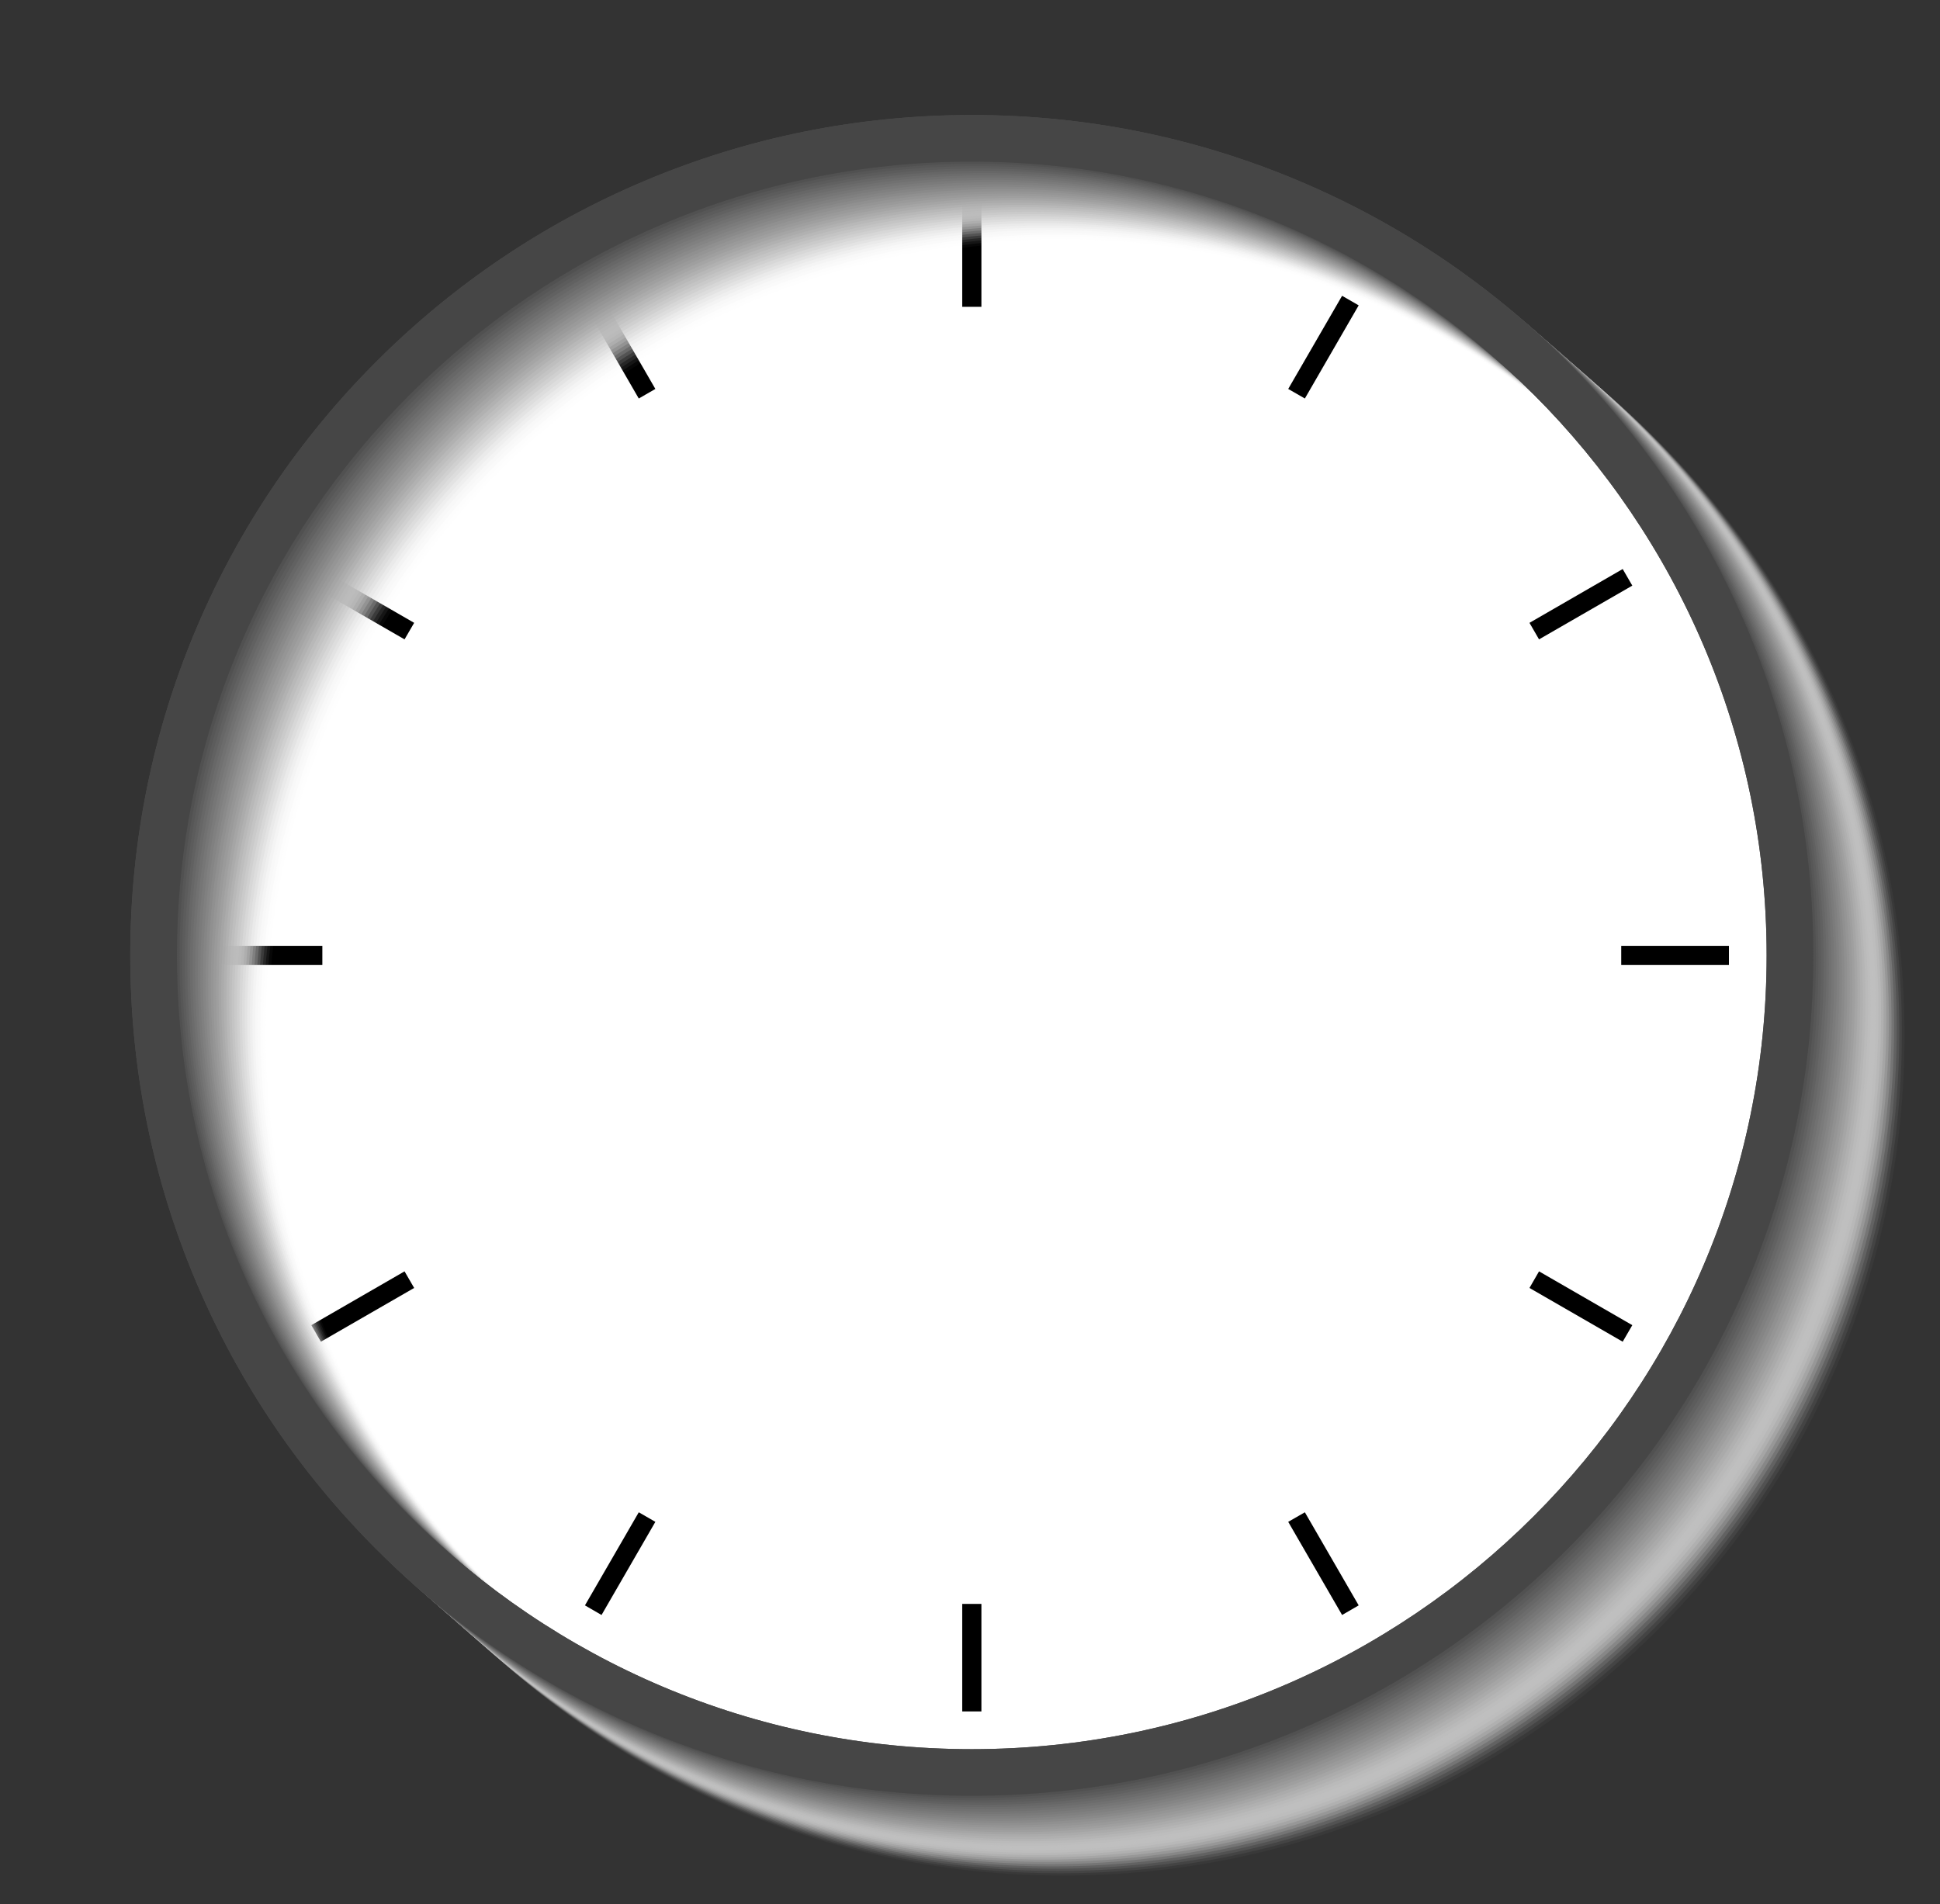 <?xml version="1.0" encoding="UTF-8"?><svg id="Layer_2" xmlns="http://www.w3.org/2000/svg" viewBox="0 0 330.89 324.85"><rect x="0" y="0" width="330.89" height="324.85" fill="#333333" stroke="none"/><g id="Layer_1-2"><g style="isolation:isolate;"><g id="Layer_2-2"><g id="Layer_3"><circle cx="165.75" cy="162.98" r="140.46" style="fill:#fff;"/><rect x="164.12" y="34" width="3.27" height="18.34"/><polygon points="231.74 52.09 228.91 50.46 219.72 66.35 222.56 67.98 231.74 52.09"/><polygon points="278.41 99.9 276.77 97.07 260.87 106.25 262.5 109.07 278.41 99.9"/><rect x="276.52" y="161.35" width="18.37" height="3.27"/><polygon points="278.41 226.06 262.5 216.88 260.87 219.71 276.77 228.88 278.41 226.06"/><polygon points="231.74 273.86 222.56 257.98 219.72 259.61 228.91 275.5 231.74 273.86"/><rect x="164.12" y="273.61" width="3.27" height="18.34"/><polygon points="111.78 259.61 108.95 257.98 99.77 273.86 102.6 275.5 111.78 259.61"/><polygon points="70.64 219.71 69 216.88 53.1 226.06 54.73 228.88 70.64 219.71"/><rect x="36.61" y="161.35" width="18.37" height="3.27"/><polygon points="70.64 106.25 54.73 97.07 53.1 99.9 69 109.07 70.64 106.25"/><polygon points="111.78 66.35 102.6 50.46 99.77 52.09 108.95 67.98 111.78 66.35"/><g style="mix-blend-mode:multiply;"><path d="M181.75,41.57c-74.75,0-135.57,60.74-135.57,135.41s60.82,135.41,135.57,135.41,135.57-60.74,135.57-135.41S256.51,41.57,181.75,41.57ZM181.75,320.34c-19.38,0-38.17-3.79-55.87-11.27-17.09-7.22-32.44-17.56-45.62-30.72-13.18-13.16-23.53-28.5-30.76-45.57-7.49-17.68-11.28-36.45-11.28-55.8s3.8-38.13,11.28-55.8c7.23-17.07,17.58-32.4,30.76-45.57,13.18-13.16,28.53-23.5,45.62-30.72,17.7-7.48,36.5-11.27,55.87-11.27s38.17,3.79,55.87,11.27c17.09,7.22,32.44,17.56,45.62,30.72,13.18,13.16,23.53,28.5,30.76,45.57,7.49,17.68,11.28,36.45,11.28,55.8s-3.8,38.13-11.28,55.8c-7.23,17.07-17.58,32.4-30.76,45.57-13.18,13.16-28.53,23.5-45.62,30.72-17.7,7.48-36.5,11.27-55.87,11.27Z" style="fill:rgba(255,255,255,0);"/><path d="M181.31,41.18c-74.75,0-135.57,60.74-135.57,135.41s60.82,135.41,135.57,135.41,135.57-60.74,135.57-135.41S256.06,41.18,181.31,41.18ZM181.31,319.95c-19.38,0-38.17-3.79-55.87-11.27-17.09-7.22-32.44-17.56-45.62-30.72-13.18-13.16-23.53-28.5-30.76-45.57-7.49-17.68-11.28-36.45-11.28-55.8s3.8-38.13,11.28-55.8c7.23-17.07,17.58-32.4,30.76-45.57,13.18-13.16,28.53-23.5,45.62-30.72,17.7-7.48,36.5-11.27,55.87-11.27s38.17,3.79,55.87,11.27c17.09,7.22,32.44,17.56,45.62,30.72,13.18,13.16,23.53,28.5,30.76,45.57,7.49,17.68,11.28,36.45,11.28,55.8s-3.8,38.13-11.28,55.8c-7.23,17.07-17.58,32.4-30.76,45.57-13.18,13.16-28.53,23.5-45.62,30.72-17.7,7.48-36.5,11.27-55.87,11.27Z" style="fill:#fafafa; isolation:isolate; opacity:.03;"/><path d="M180.86,40.79c-74.75,0-135.57,60.74-135.57,135.41s60.82,135.41,135.57,135.41,135.57-60.74,135.57-135.41S255.62,40.79,180.86,40.79ZM180.86,319.56c-19.38,0-38.17-3.79-55.87-11.27-17.09-7.22-32.44-17.56-45.62-30.72-13.18-13.16-23.53-28.5-30.76-45.57-7.49-17.68-11.28-36.45-11.28-55.8s3.8-38.13,11.28-55.8c7.23-17.07,17.58-32.4,30.76-45.57,13.18-13.16,28.53-23.5,45.62-30.72,17.7-7.48,36.5-11.27,55.87-11.27s38.17,3.79,55.87,11.27c17.09,7.22,32.44,17.56,45.62,30.72,13.18,13.16,23.53,28.5,30.76,45.57,7.49,17.68,11.28,36.45,11.28,55.8s-3.8,38.13-11.28,55.8c-7.23,17.07-17.58,32.4-30.76,45.57-13.18,13.16-28.53,23.5-45.62,30.72-17.7,7.48-36.5,11.27-55.87,11.27h0Z" style="fill:#f5f5f5; isolation:isolate; opacity:.06;"/><path d="M180.42,40.4c-74.75,0-135.57,60.74-135.57,135.41s60.82,135.41,135.57,135.41,135.57-60.74,135.57-135.41S255.18,40.4,180.42,40.4ZM180.42,319.17c-19.38,0-38.17-3.79-55.87-11.27-17.09-7.22-32.44-17.56-45.62-30.72-13.18-13.16-23.53-28.5-30.76-45.57-7.49-17.68-11.28-36.45-11.28-55.8s3.8-38.13,11.28-55.8c7.23-17.07,17.58-32.4,30.76-45.57,13.18-13.16,28.53-23.5,45.62-30.72,17.7-7.48,36.5-11.27,55.87-11.27s38.17,3.79,55.87,11.27c17.09,7.22,32.44,17.56,45.62,30.72,13.18,13.16,23.53,28.5,30.76,45.57,7.49,17.68,11.28,36.45,11.28,55.8s-3.8,38.13-11.28,55.8c-7.23,17.07-17.58,32.4-30.76,45.57-13.18,13.16-28.53,23.5-45.62,30.72-17.7,7.48-36.5,11.27-55.87,11.27h0Z" style="fill:#f0f0f0; isolation:isolate; opacity:.08;"/><path d="M179.98,40.02c-74.76,0-135.57,60.74-135.57,135.41s60.82,135.41,135.57,135.41,135.57-60.74,135.57-135.41S254.73,40.02,179.98,40.02ZM179.98,318.78c-19.38,0-38.17-3.79-55.87-11.27-17.09-7.22-32.44-17.56-45.62-30.72-13.18-13.16-23.53-28.5-30.76-45.57-7.49-17.68-11.28-36.45-11.28-55.8s3.8-38.13,11.28-55.8c7.23-17.07,17.58-32.4,30.76-45.57,13.18-13.16,28.53-23.5,45.62-30.72,17.7-7.48,36.5-11.27,55.87-11.27s38.17,3.79,55.87,11.27c17.09,7.22,32.44,17.56,45.62,30.72,13.18,13.16,23.53,28.5,30.76,45.57,7.49,17.68,11.28,36.45,11.28,55.8s-3.8,38.13-11.28,55.8c-7.23,17.07-17.58,32.4-30.76,45.57-13.18,13.16-28.53,23.5-45.62,30.72-17.7,7.48-36.5,11.27-55.87,11.27h0Z" style="fill:#ebebeb; isolation:isolate; opacity:.11;"/><path d="M179.53,39.63c-74.75,0-135.57,60.74-135.57,135.41s60.82,135.41,135.57,135.41,135.57-60.74,135.57-135.41S254.29,39.63,179.53,39.63ZM179.53,318.39c-19.38,0-38.17-3.79-55.87-11.27-17.09-7.22-32.44-17.56-45.62-30.72-13.18-13.16-23.53-28.5-30.76-45.57-7.49-17.68-11.28-36.45-11.28-55.8s3.8-38.13,11.28-55.8c7.23-17.07,17.58-32.4,30.76-45.57,13.18-13.16,28.53-23.5,45.62-30.72,17.7-7.48,36.5-11.27,55.87-11.27s38.17,3.79,55.87,11.27c17.09,7.22,32.44,17.56,45.62,30.72,13.18,13.16,23.53,28.5,30.76,45.57,7.49,17.68,11.28,36.45,11.28,55.8s-3.8,38.13-11.28,55.8c-7.23,17.07-17.58,32.4-30.76,45.57-13.18,13.16-28.53,23.5-45.62,30.72-17.7,7.48-36.5,11.27-55.87,11.27Z" style="fill:#e6e6e6; isolation:isolate; opacity:.14;"/><path d="M179.09,39.24c-74.75,0-135.57,60.74-135.57,135.41s60.82,135.41,135.57,135.41,135.57-60.74,135.57-135.41S253.84,39.24,179.09,39.24ZM179.09,318c-19.38,0-38.17-3.79-55.87-11.27-17.09-7.22-32.44-17.56-45.62-30.72-13.18-13.16-23.53-28.5-30.76-45.57-7.49-17.68-11.28-36.45-11.28-55.8s3.8-38.13,11.28-55.8c7.23-17.07,17.58-32.4,30.76-45.57,13.18-13.16,28.53-23.5,45.62-30.72,17.7-7.48,36.5-11.27,55.87-11.27s38.17,3.79,55.87,11.27c17.09,7.22,32.44,17.56,45.62,30.72,13.18,13.16,23.53,28.5,30.76,45.57,7.49,17.68,11.28,36.45,11.28,55.8s-3.8,38.13-11.28,55.8c-7.23,17.07-17.58,32.4-30.76,45.57-13.18,13.16-28.53,23.5-45.62,30.72-17.7,7.48-36.5,11.27-55.87,11.27Z" style="fill:#e1e1e1; isolation:isolate; opacity:.17;"/><path d="M178.64,38.85c-74.75,0-135.57,60.74-135.57,135.41s60.82,135.41,135.57,135.41,135.57-60.74,135.57-135.41S253.4,38.85,178.64,38.85ZM178.64,317.62c-19.38,0-38.17-3.79-55.87-11.27-17.09-7.22-32.44-17.56-45.62-30.72-13.18-13.16-23.53-28.5-30.76-45.57-7.49-17.68-11.28-36.45-11.28-55.8s3.8-38.13,11.28-55.8c7.23-17.07,17.58-32.4,30.76-45.57,13.18-13.16,28.53-23.5,45.62-30.72,17.7-7.48,36.5-11.27,55.87-11.27s38.17,3.79,55.87,11.27c17.09,7.22,32.44,17.56,45.62,30.72,13.18,13.16,23.53,28.5,30.76,45.57,7.49,17.68,11.28,36.45,11.28,55.8s-3.8,38.13-11.28,55.8c-7.23,17.07-17.58,32.4-30.76,45.57-13.18,13.16-28.53,23.5-45.62,30.72-17.7,7.48-36.5,11.27-55.87,11.27h0Z" style="fill:#dcdcdc; isolation:isolate; opacity:.19;"/><path d="M178.2,38.46c-74.75,0-135.57,60.74-135.57,135.41s60.82,135.41,135.57,135.41,135.57-60.74,135.57-135.41S252.95,38.46,178.2,38.46ZM178.2,317.23c-19.38,0-38.17-3.79-55.87-11.27-17.09-7.22-32.44-17.56-45.62-30.72-13.18-13.16-23.53-28.5-30.76-45.57-7.49-17.68-11.28-36.45-11.28-55.8s3.8-38.13,11.28-55.8c7.23-17.07,17.58-32.4,30.76-45.57,13.18-13.16,28.53-23.5,45.62-30.72,17.7-7.48,36.5-11.27,55.87-11.27s38.17,3.79,55.87,11.27c17.09,7.22,32.44,17.56,45.62,30.72,13.18,13.16,23.53,28.5,30.76,45.57,7.49,17.68,11.28,36.45,11.28,55.8s-3.8,38.13-11.28,55.8c-7.23,17.07-17.58,32.4-30.76,45.57-13.18,13.16-28.53,23.5-45.62,30.72-17.7,7.48-36.5,11.27-55.87,11.27h0Z" style="fill:#d7d7d7; isolation:isolate; opacity:.22;"/><path d="M177.75,38.07c-74.75,0-135.57,60.74-135.57,135.41s60.82,135.41,135.57,135.41,135.57-60.74,135.57-135.41S252.51,38.07,177.75,38.07ZM177.75,316.84c-19.38,0-38.17-3.79-55.87-11.27-17.09-7.22-32.44-17.56-45.62-30.72-13.18-13.16-23.53-28.5-30.76-45.57-7.49-17.68-11.28-36.45-11.28-55.8s3.8-38.13,11.28-55.8c7.23-17.07,17.58-32.4,30.76-45.57,13.18-13.16,28.53-23.5,45.62-30.72,17.7-7.48,36.5-11.27,55.87-11.27s38.17,3.79,55.87,11.27c17.09,7.22,32.44,17.56,45.62,30.72,13.18,13.16,23.53,28.5,30.76,45.57,7.49,17.68,11.28,36.45,11.28,55.8s-3.8,38.13-11.28,55.8c-7.23,17.07-17.58,32.4-30.76,45.57-13.18,13.16-28.53,23.5-45.62,30.72-17.7,7.48-36.5,11.27-55.87,11.27Z" style="fill:#d2d2d2; isolation:isolate; opacity:.25;"/><path d="M177.31,37.68c-74.75,0-135.57,60.74-135.57,135.41s60.82,135.41,135.57,135.41,135.57-60.74,135.57-135.41S252.06,37.68,177.31,37.68ZM177.31,316.45c-19.38,0-38.17-3.79-55.87-11.27-17.09-7.22-32.44-17.56-45.62-30.72-13.18-13.16-23.53-28.5-30.76-45.57-7.49-17.68-11.28-36.45-11.28-55.8s3.8-38.13,11.28-55.8c7.23-17.07,17.58-32.4,30.76-45.57,13.18-13.16,28.53-23.5,45.62-30.72,17.7-7.48,36.5-11.27,55.87-11.27s38.17,3.79,55.87,11.27c17.09,7.22,32.44,17.56,45.62,30.72,13.18,13.16,23.53,28.5,30.76,45.57,7.49,17.68,11.28,36.45,11.28,55.8s-3.8,38.13-11.28,55.8c-7.23,17.07-17.58,32.4-30.76,45.57-13.18,13.16-28.53,23.5-45.62,30.72-17.7,7.48-36.5,11.27-55.87,11.27Z" style="fill:#cecece; isolation:isolate; opacity:.28;"/><path d="M176.86,37.29c-74.75,0-135.57,60.74-135.57,135.41s60.82,135.41,135.57,135.41,135.57-60.74,135.57-135.41S251.62,37.29,176.86,37.29ZM176.86,316.06c-19.38,0-38.17-3.79-55.87-11.27-17.09-7.22-32.44-17.56-45.62-30.72-13.18-13.16-23.53-28.5-30.76-45.57-7.49-17.68-11.28-36.45-11.28-55.8s3.8-38.13,11.28-55.8c7.23-17.07,17.58-32.4,30.76-45.57,13.18-13.16,28.53-23.5,45.62-30.72,17.7-7.48,36.5-11.27,55.87-11.27s38.17,3.79,55.87,11.27c17.09,7.22,32.44,17.56,45.62,30.72,13.18,13.16,23.53,28.5,30.76,45.57,7.49,17.68,11.28,36.45,11.28,55.8s-3.8,38.13-11.28,55.8c-7.23,17.07-17.58,32.4-30.76,45.57-13.18,13.16-28.53,23.5-45.62,30.72-17.7,7.48-36.5,11.27-55.87,11.27h0Z" style="fill:#c9c9c9; isolation:isolate; opacity:.31;"/><path d="M176.42,36.9c-74.75,0-135.57,60.74-135.57,135.41s60.82,135.41,135.57,135.41,135.57-60.74,135.57-135.41S251.18,36.9,176.42,36.9ZM176.42,315.67c-19.38,0-38.17-3.79-55.87-11.27-17.09-7.22-32.44-17.56-45.62-30.72-13.18-13.16-23.53-28.5-30.76-45.57-7.49-17.68-11.28-36.45-11.28-55.8s3.8-38.13,11.28-55.8c7.23-17.07,17.58-32.4,30.76-45.57,13.18-13.16,28.53-23.5,45.62-30.72,17.7-7.48,36.5-11.27,55.87-11.27s38.17,3.79,55.87,11.27c17.09,7.22,32.44,17.56,45.62,30.72,13.18,13.16,23.53,28.5,30.76,45.57,7.49,17.68,11.28,36.45,11.28,55.8s-3.8,38.13-11.28,55.8c-7.23,17.07-17.58,32.4-30.76,45.57-13.18,13.16-28.53,23.5-45.62,30.72-17.7,7.48-36.5,11.27-55.87,11.27Z" style="fill:#c4c4c4; isolation:isolate; opacity:.33;"/><path d="M175.98,36.52c-74.76,0-135.57,60.74-135.57,135.41s60.82,135.41,135.57,135.41,135.57-60.74,135.57-135.41S250.73,36.52,175.98,36.52ZM175.98,315.28c-19.38,0-38.17-3.79-55.87-11.27-17.09-7.22-32.44-17.56-45.62-30.72-13.18-13.16-23.53-28.5-30.76-45.57-7.49-17.68-11.28-36.45-11.28-55.8s3.8-38.13,11.28-55.8c7.23-17.07,17.58-32.4,30.76-45.57,13.18-13.16,28.53-23.5,45.62-30.72,17.7-7.48,36.5-11.27,55.87-11.27s38.17,3.79,55.87,11.27c17.09,7.22,32.44,17.56,45.62,30.72,13.18,13.16,23.53,28.5,30.76,45.57,7.49,17.68,11.28,36.45,11.28,55.8s-3.8,38.13-11.28,55.8c-7.23,17.07-17.58,32.4-30.76,45.57-13.18,13.16-28.53,23.5-45.62,30.72-17.7,7.48-36.5,11.27-55.87,11.27Z" style="fill:#bfbfbf; isolation:isolate; opacity:.36;"/><path d="M175.53,36.13c-74.75,0-135.57,60.74-135.57,135.41s60.82,135.41,135.57,135.41,135.57-60.74,135.57-135.41S250.29,36.13,175.53,36.13ZM175.53,314.89c-19.38,0-38.17-3.79-55.87-11.27-17.09-7.22-32.44-17.56-45.62-30.72-13.18-13.16-23.53-28.5-30.76-45.57-7.49-17.68-11.28-36.45-11.28-55.8s3.8-38.13,11.28-55.8c7.23-17.07,17.58-32.4,30.76-45.57,13.18-13.16,28.53-23.5,45.62-30.72,17.7-7.48,36.5-11.27,55.87-11.27s38.17,3.79,55.87,11.27c17.09,7.22,32.44,17.56,45.62,30.72s23.53,28.5,30.76,45.57c7.49,17.68,11.28,36.45,11.28,55.8s-3.8,38.13-11.28,55.8c-7.23,17.07-17.58,32.4-30.76,45.57-13.18,13.16-28.53,23.5-45.62,30.72-17.7,7.48-36.5,11.27-55.87,11.27h0Z" style="fill:#bababa; isolation:isolate; opacity:.39;"/><path d="M175.09,35.74c-74.75,0-135.57,60.74-135.57,135.41s60.82,135.41,135.57,135.41,135.57-60.74,135.57-135.41S249.84,35.74,175.09,35.74ZM175.09,314.5c-19.38,0-38.17-3.79-55.87-11.27-17.09-7.22-32.44-17.56-45.62-30.72-13.18-13.16-23.53-28.5-30.76-45.57-7.49-17.68-11.28-36.45-11.28-55.8s3.8-38.13,11.28-55.8c7.23-17.07,17.58-32.4,30.76-45.57,13.18-13.16,28.53-23.5,45.62-30.72,17.7-7.48,36.5-11.27,55.87-11.27s38.17,3.79,55.87,11.27c17.09,7.22,32.44,17.56,45.62,30.72s23.53,28.5,30.76,45.57c7.49,17.68,11.28,36.45,11.28,55.8s-3.8,38.13-11.28,55.8c-7.23,17.07-17.58,32.4-30.76,45.57-13.18,13.16-28.53,23.5-45.62,30.72-17.7,7.48-36.5,11.27-55.87,11.27h0Z" style="fill:#b5b5b5; isolation:isolate; opacity:.42;"/><path d="M174.64,35.35c-74.75,0-135.57,60.74-135.57,135.41s60.82,135.41,135.57,135.41,135.57-60.74,135.57-135.41S249.4,35.35,174.64,35.35ZM174.64,314.12c-19.38,0-38.17-3.79-55.87-11.27-17.09-7.22-32.44-17.56-45.62-30.72-13.18-13.16-23.53-28.5-30.76-45.57-7.49-17.68-11.28-36.45-11.28-55.8s3.8-38.13,11.28-55.8c7.23-17.07,17.58-32.4,30.76-45.57,13.18-13.16,28.53-23.5,45.62-30.72,17.7-7.48,36.5-11.27,55.87-11.27s38.17,3.79,55.87,11.27c17.09,7.22,32.44,17.56,45.62,30.72,13.18,13.16,23.53,28.5,30.76,45.57,7.49,17.68,11.28,36.45,11.28,55.8s-3.8,38.13-11.28,55.8c-7.23,17.07-17.58,32.4-30.76,45.57-13.18,13.16-28.53,23.5-45.62,30.72-17.7,7.48-36.5,11.27-55.87,11.27Z" style="fill:#b0b0b0; isolation:isolate; opacity:.44;"/><path d="M174.2,34.96c-74.76,0-135.57,60.74-135.57,135.41s60.82,135.41,135.57,135.41,135.57-60.74,135.57-135.41S248.95,34.96,174.2,34.96ZM174.2,313.73c-19.38,0-38.17-3.79-55.87-11.27-17.09-7.22-32.44-17.56-45.62-30.72s-23.53-28.5-30.76-45.57c-7.49-17.68-11.28-36.45-11.28-55.8s3.8-38.13,11.28-55.8c7.23-17.07,17.58-32.4,30.76-45.57,13.18-13.16,28.53-23.5,45.62-30.72,17.7-7.48,36.5-11.27,55.87-11.27s38.17,3.79,55.87,11.27c17.09,7.22,32.44,17.56,45.62,30.72,13.18,13.16,23.53,28.5,30.76,45.57,7.49,17.68,11.28,36.45,11.28,55.8s-3.8,38.13-11.28,55.8c-7.23,17.07-17.58,32.4-30.76,45.57-13.18,13.16-28.53,23.5-45.62,30.72-17.7,7.48-36.5,11.27-55.87,11.27Z" style="fill:#ababab; isolation:isolate; opacity:.47;"/><path d="M173.75,34.57c-74.75,0-135.57,60.75-135.57,135.41s60.82,135.41,135.57,135.41,135.57-60.74,135.57-135.41S248.51,34.57,173.75,34.57ZM173.75,313.34c-19.38,0-38.17-3.79-55.87-11.27-17.09-7.22-32.44-17.56-45.62-30.72s-23.53-28.5-30.76-45.57c-7.49-17.68-11.28-36.45-11.28-55.8s3.8-38.13,11.28-55.8c7.23-17.07,17.58-32.4,30.76-45.57,13.18-13.16,28.53-23.5,45.62-30.72,17.7-7.48,36.5-11.27,55.87-11.27s38.17,3.79,55.87,11.27c17.09,7.22,32.44,17.56,45.62,30.72s23.53,28.5,30.76,45.57c7.49,17.68,11.28,36.45,11.28,55.8s-3.8,38.13-11.28,55.8c-7.23,17.07-17.58,32.4-30.76,45.57-13.18,13.16-28.53,23.5-45.62,30.72-17.7,7.48-36.5,11.27-55.87,11.27h0Z" style="fill:#a6a6a6; isolation:isolate; opacity:.5;"/><path d="M173.31,34.18c-74.76,0-135.57,60.75-135.57,135.41s60.82,135.41,135.57,135.41,135.57-60.74,135.57-135.41S248.06,34.18,173.31,34.18ZM173.31,312.95c-19.38,0-38.17-3.79-55.87-11.27-17.09-7.22-32.44-17.56-45.62-30.72s-23.53-28.5-30.76-45.57c-7.49-17.68-11.28-36.45-11.28-55.8s3.8-38.13,11.28-55.8c7.23-17.07,17.58-32.4,30.76-45.57,13.18-13.16,28.53-23.5,45.62-30.72,17.7-7.48,36.5-11.27,55.87-11.27s38.17,3.79,55.87,11.27c17.09,7.22,32.44,17.56,45.62,30.72s23.53,28.5,30.76,45.57c7.49,17.68,11.28,36.45,11.28,55.8s-3.8,38.13-11.28,55.8c-7.23,17.07-17.58,32.4-30.76,45.57-13.18,13.16-28.53,23.5-45.62,30.72-17.7,7.48-36.5,11.27-55.87,11.27h0Z" style="fill:#a1a1a1; isolation:isolate; opacity:.53;"/><path d="M172.86,33.79c-74.75,0-135.57,60.75-135.57,135.41s60.82,135.41,135.57,135.41,135.57-60.74,135.57-135.41S247.62,33.79,172.86,33.79ZM172.86,312.56c-19.38,0-38.17-3.79-55.87-11.27-17.09-7.22-32.44-17.56-45.62-30.72s-23.53-28.5-30.76-45.57c-7.49-17.68-11.28-36.45-11.28-55.8s3.8-38.13,11.28-55.8c7.23-17.07,17.58-32.4,30.76-45.57,13.18-13.16,28.53-23.5,45.62-30.72,17.7-7.48,36.5-11.27,55.87-11.27s38.17,3.79,55.87,11.27c17.09,7.22,32.44,17.56,45.62,30.72,13.18,13.16,23.53,28.5,30.76,45.57,7.49,17.68,11.28,36.45,11.28,55.8s-3.8,38.13-11.28,55.8c-7.23,17.07-17.58,32.4-30.76,45.57-13.18,13.16-28.53,23.5-45.62,30.72-17.7,7.48-36.5,11.27-55.87,11.27Z" style="fill:#9c9c9c; isolation:isolate; opacity:.56;"/><path d="M172.42,33.4c-74.75,0-135.57,60.75-135.57,135.41s60.82,135.41,135.57,135.41,135.57-60.74,135.57-135.41S247.18,33.4,172.42,33.4ZM172.42,312.17c-19.38,0-38.17-3.79-55.87-11.27-17.09-7.22-32.44-17.56-45.62-30.72s-23.53-28.5-30.76-45.57c-7.49-17.68-11.28-36.45-11.28-55.8s3.8-38.13,11.28-55.8c7.23-17.07,17.58-32.4,30.76-45.57,13.18-13.16,28.53-23.5,45.62-30.72,17.7-7.48,36.5-11.27,55.87-11.27s38.17,3.79,55.87,11.27c17.09,7.22,32.44,17.56,45.62,30.72,13.18,13.16,23.53,28.5,30.76,45.57,7.49,17.68,11.28,36.45,11.28,55.8s-3.8,38.13-11.28,55.8c-7.23,17.07-17.58,32.4-30.76,45.57-13.18,13.16-28.53,23.5-45.62,30.72-17.7,7.48-36.5,11.27-55.87,11.27Z" style="fill:#979797; isolation:isolate; opacity:.58;"/><path d="M171.98,33.02c-74.76,0-135.58,60.74-135.58,135.4s60.82,135.41,135.57,135.41,135.57-60.74,135.57-135.41S246.73,33.02,171.98,33.02ZM171.98,311.78c-19.38,0-38.17-3.79-55.87-11.27-17.09-7.22-32.44-17.56-45.62-30.72s-23.53-28.5-30.76-45.57c-7.49-17.68-11.28-36.45-11.28-55.8s3.8-38.13,11.28-55.8c7.23-17.07,17.58-32.4,30.76-45.57,13.18-13.16,28.53-23.5,45.62-30.72,17.7-7.48,36.5-11.27,55.87-11.27s38.17,3.79,55.87,11.27c17.09,7.22,32.44,17.56,45.62,30.72,13.18,13.16,23.53,28.5,30.76,45.57,7.49,17.68,11.28,36.45,11.28,55.8s-3.8,38.13-11.28,55.8c-7.23,17.07-17.58,32.4-30.76,45.57-13.18,13.16-28.53,23.5-45.62,30.72-17.7,7.48-36.5,11.27-55.87,11.27Z" style="fill:#929292; isolation:isolate; opacity:.61;"/><path d="M171.53,32.63c-74.75,0-135.57,60.74-135.57,135.4s60.82,135.41,135.57,135.41,135.57-60.74,135.57-135.41S246.29,32.63,171.53,32.63ZM171.53,311.39c-19.38,0-38.17-3.79-55.87-11.27-17.09-7.22-32.44-17.56-45.62-30.72s-23.53-28.5-30.76-45.57c-7.49-17.68-11.28-36.45-11.28-55.8s3.8-38.13,11.28-55.8c7.23-17.07,17.58-32.4,30.76-45.57,13.18-13.16,28.53-23.5,45.62-30.72,17.7-7.48,36.5-11.27,55.87-11.27s38.17,3.79,55.87,11.27c17.09,7.22,32.44,17.56,45.62,30.72s23.53,28.5,30.76,45.57c7.49,17.68,11.28,36.45,11.28,55.8s-3.8,38.13-11.28,55.8c-7.23,17.07-17.58,32.4-30.76,45.57-13.18,13.16-28.53,23.5-45.62,30.72-17.7,7.48-36.5,11.27-55.87,11.27h0Z" style="fill:#8d8d8d; isolation:isolate; opacity:.64;"/><path d="M171.09,32.24c-74.76,0-135.58,60.74-135.58,135.41s60.82,135.41,135.57,135.41,135.57-60.74,135.57-135.41S245.84,32.24,171.09,32.24ZM171.09,311c-19.38,0-38.17-3.79-55.87-11.27-17.09-7.22-32.44-17.56-45.62-30.72s-23.53-28.5-30.76-45.57c-7.49-17.68-11.28-36.45-11.28-55.8s3.8-38.13,11.28-55.8c7.23-17.07,17.58-32.4,30.76-45.57,13.18-13.16,28.53-23.5,45.62-30.72,17.7-7.48,36.5-11.27,55.87-11.27s38.17,3.79,55.87,11.27c17.09,7.22,32.44,17.56,45.62,30.72s23.53,28.5,30.76,45.57c7.49,17.68,11.28,36.45,11.28,55.8s-3.8,38.13-11.28,55.8c-7.23,17.07-17.58,32.4-30.76,45.57-13.18,13.16-28.53,23.5-45.62,30.72-17.7,7.48-36.5,11.27-55.87,11.27h0Z" style="fill:#888; isolation:isolate; opacity:.67;"/><path d="M170.64,31.85c-74.75,0-135.57,60.74-135.57,135.41s60.82,135.41,135.57,135.41,135.57-60.74,135.57-135.41S245.4,31.85,170.64,31.85ZM170.64,310.62c-19.38,0-38.17-3.79-55.87-11.27-17.09-7.22-32.44-17.56-45.62-30.72s-23.53-28.5-30.76-45.57c-7.49-17.68-11.28-36.45-11.28-55.8s3.8-38.13,11.28-55.8c7.23-17.07,17.58-32.4,30.76-45.57,13.18-13.16,28.53-23.5,45.62-30.72,17.7-7.48,36.5-11.27,55.87-11.27s38.17,3.79,55.87,11.27c17.09,7.22,32.44,17.56,45.62,30.72,13.18,13.16,23.53,28.5,30.76,45.57,7.49,17.68,11.28,36.45,11.28,55.8s-3.8,38.13-11.28,55.8c-7.23,17.07-17.58,32.4-30.76,45.57-13.18,13.16-28.53,23.5-45.62,30.72-17.7,7.48-36.5,11.27-55.87,11.27Z" style="fill:#838383; isolation:isolate; opacity:.69;"/><path d="M170.2,31.46c-74.76,0-135.57,60.74-135.57,135.41s60.82,135.41,135.57,135.41,135.57-60.74,135.57-135.41S244.95,31.46,170.2,31.46ZM170.2,310.23c-19.38,0-38.17-3.79-55.87-11.27-17.09-7.22-32.44-17.56-45.62-30.72s-23.53-28.5-30.76-45.57c-7.49-17.68-11.28-36.45-11.28-55.8s3.8-38.13,11.28-55.8c7.23-17.07,17.58-32.4,30.76-45.57,13.18-13.16,28.53-23.5,45.62-30.72,17.7-7.48,36.5-11.27,55.87-11.27s38.17,3.79,55.87,11.27c17.09,7.22,32.44,17.56,45.62,30.72,13.18,13.16,23.53,28.5,30.76,45.57,7.49,17.68,11.28,36.45,11.28,55.8s-3.8,38.13-11.28,55.8c-7.23,17.07-17.58,32.4-30.76,45.57-13.18,13.16-28.53,23.5-45.62,30.72-17.7,7.48-36.5,11.27-55.87,11.27Z" style="fill:#7e7e7e; isolation:isolate; opacity:.72;"/><path d="M169.75,31.07c-74.75,0-135.57,60.75-135.57,135.41s60.82,135.41,135.57,135.41,135.57-60.74,135.57-135.41S244.51,31.07,169.75,31.07ZM169.75,309.84c-19.38,0-38.17-3.79-55.87-11.27-17.09-7.22-32.44-17.56-45.62-30.72s-23.53-28.5-30.76-45.57c-7.49-17.68-11.28-36.45-11.28-55.8s3.8-38.13,11.28-55.8c7.23-17.07,17.58-32.4,30.76-45.57,13.18-13.16,28.53-23.5,45.62-30.72,17.7-7.48,36.5-11.27,55.87-11.27s38.17,3.79,55.87,11.27c17.09,7.22,32.44,17.56,45.62,30.72s23.53,28.5,30.76,45.57c7.49,17.68,11.28,36.45,11.28,55.8s-3.8,38.13-11.28,55.8c-7.23,17.07-17.58,32.4-30.76,45.57-13.18,13.16-28.53,23.5-45.62,30.72-17.7,7.48-36.5,11.27-55.87,11.27h0Z" style="fill:#7a7a7a; isolation:isolate; opacity:.75;"/><path d="M169.31,30.68c-74.76,0-135.57,60.75-135.57,135.41s60.82,135.41,135.57,135.41,135.57-60.74,135.57-135.41S244.06,30.68,169.31,30.68ZM169.31,309.45c-19.38,0-38.17-3.79-55.87-11.27-17.09-7.22-32.44-17.56-45.62-30.72s-23.53-28.5-30.76-45.57c-7.49-17.68-11.28-36.45-11.28-55.8s3.8-38.13,11.28-55.8c7.23-17.07,17.58-32.4,30.76-45.57,13.18-13.16,28.53-23.5,45.62-30.72,17.7-7.48,36.5-11.27,55.87-11.27s38.17,3.79,55.87,11.27c17.09,7.22,32.44,17.56,45.62,30.72s23.53,28.5,30.76,45.57c7.49,17.68,11.28,36.45,11.28,55.8s-3.8,38.13-11.28,55.8c-7.23,17.07-17.58,32.4-30.76,45.57-13.18,13.16-28.53,23.5-45.62,30.72-17.7,7.48-36.5,11.27-55.87,11.27h0Z" style="fill:#757575; isolation:isolate; opacity:.78;"/><path d="M168.86,30.29c-74.75,0-135.57,60.75-135.57,135.41s60.82,135.41,135.57,135.41,135.57-60.74,135.57-135.41S243.62,30.29,168.86,30.29ZM168.86,309.06c-19.38,0-38.17-3.79-55.87-11.27-17.09-7.22-32.44-17.56-45.62-30.72s-23.53-28.5-30.76-45.57c-7.49-17.68-11.28-36.45-11.28-55.8s3.8-38.13,11.28-55.8c7.23-17.07,17.58-32.4,30.76-45.57,13.18-13.16,28.53-23.5,45.62-30.72,17.7-7.48,36.5-11.27,55.87-11.27s38.17,3.79,55.87,11.27c17.09,7.22,32.44,17.56,45.62,30.72,13.18,13.16,23.53,28.5,30.76,45.57,7.49,17.68,11.28,36.45,11.28,55.8s-3.8,38.13-11.28,55.8c-7.23,17.07-17.58,32.4-30.76,45.57-13.18,13.16-28.53,23.5-45.62,30.72-17.7,7.48-36.5,11.27-55.87,11.27Z" style="fill:#707070; isolation:isolate; opacity:.81;"/><path d="M168.42,29.9c-74.75,0-135.57,60.75-135.57,135.41s60.82,135.41,135.57,135.41,135.57-60.74,135.57-135.41S243.18,29.9,168.42,29.9ZM168.42,308.67c-19.38,0-38.17-3.79-55.87-11.27-17.09-7.22-32.44-17.56-45.62-30.72s-23.53-28.5-30.76-45.57c-7.49-17.68-11.28-36.45-11.28-55.8s3.8-38.13,11.28-55.8c7.23-17.07,17.58-32.4,30.76-45.57,13.18-13.16,28.53-23.5,45.62-30.72,17.7-7.48,36.5-11.27,55.87-11.27s38.17,3.79,55.87,11.27c17.09,7.22,32.44,17.56,45.62,30.72,13.18,13.16,23.53,28.5,30.76,45.57,7.49,17.68,11.28,36.45,11.28,55.8s-3.8,38.13-11.28,55.8c-7.23,17.07-17.58,32.4-30.76,45.57-13.18,13.16-28.53,23.5-45.62,30.72-17.7,7.48-36.5,11.27-55.87,11.27Z" style="fill:#6b6b6b; isolation:isolate; opacity:.83;"/><path d="M167.98,29.52c-74.76,0-135.58,60.74-135.58,135.4s60.82,135.41,135.57,135.41,135.57-60.74,135.57-135.41S242.73,29.52,167.98,29.52ZM167.98,308.28c-19.38,0-38.17-3.79-55.87-11.27-17.09-7.22-32.44-17.56-45.62-30.72s-23.53-28.5-30.76-45.57c-7.49-17.68-11.28-36.45-11.28-55.8s3.8-38.13,11.28-55.8c7.23-17.07,17.58-32.4,30.76-45.57,13.18-13.16,28.53-23.5,45.62-30.72,17.69-7.47,36.49-11.27,55.87-11.27s38.17,3.79,55.87,11.27c17.09,7.22,32.44,17.56,45.62,30.72,13.18,13.16,23.53,28.5,30.76,45.57,7.49,17.68,11.28,36.45,11.28,55.8s-3.8,38.13-11.28,55.8c-7.23,17.07-17.58,32.4-30.76,45.57-13.18,13.16-28.53,23.5-45.62,30.72-17.7,7.48-36.5,11.27-55.87,11.27Z" style="fill:#666; isolation:isolate; opacity:.86;"/><path d="M167.53,29.13c-74.75,0-135.57,60.74-135.57,135.4s60.82,135.41,135.57,135.41,135.57-60.74,135.57-135.41S242.29,29.13,167.53,29.13ZM167.53,307.89c-19.38,0-38.17-3.79-55.87-11.27-17.09-7.22-32.44-17.56-45.62-30.72s-23.53-28.5-30.76-45.57c-7.49-17.68-11.28-36.45-11.28-55.8s3.8-38.13,11.28-55.8c7.23-17.07,17.58-32.4,30.76-45.57,13.18-13.16,28.53-23.5,45.62-30.72,17.7-7.47,36.5-11.26,55.87-11.26s38.17,3.79,55.87,11.27c17.09,7.22,32.44,17.56,45.62,30.72s23.53,28.5,30.76,45.57c7.49,17.68,11.28,36.45,11.28,55.8s-3.8,38.13-11.28,55.8c-7.23,17.07-17.58,32.4-30.76,45.57-13.18,13.16-28.53,23.5-45.62,30.72-17.7,7.48-36.5,11.27-55.87,11.27h0Z" style="fill:#616161; isolation:isolate; opacity:.89;"/><path d="M167.09,28.74c-74.76,0-135.58,60.74-135.58,135.41s60.82,135.41,135.57,135.41,135.57-60.74,135.57-135.41S241.84,28.74,167.09,28.74ZM167.09,307.5c-19.38,0-38.17-3.79-55.87-11.27-17.09-7.22-32.44-17.56-45.62-30.72s-23.53-28.5-30.76-45.57c-7.49-17.68-11.28-36.45-11.28-55.8s3.8-38.13,11.28-55.8c7.23-17.07,17.58-32.4,30.76-45.57,13.18-13.16,28.53-23.5,45.62-30.72,17.69-7.47,36.49-11.26,55.87-11.26s38.17,3.79,55.87,11.27c17.09,7.22,32.44,17.56,45.62,30.72s23.53,28.5,30.76,45.57c7.49,17.68,11.28,36.45,11.28,55.8s-3.8,38.13-11.28,55.8c-7.23,17.07-17.58,32.4-30.76,45.57-13.18,13.16-28.53,23.5-45.62,30.72-17.7,7.48-36.5,11.27-55.87,11.27h0Z" style="fill:#5c5c5c; isolation:isolate; opacity:.92;"/><path d="M166.64,28.35c-74.75,0-135.57,60.74-135.57,135.41s60.82,135.41,135.57,135.41,135.57-60.74,135.57-135.41S241.4,28.35,166.64,28.35ZM166.64,307.12c-19.38,0-38.17-3.79-55.87-11.27-17.09-7.22-32.44-17.56-45.62-30.72s-23.53-28.5-30.76-45.57c-7.49-17.68-11.28-36.45-11.28-55.8s3.8-38.13,11.28-55.8c7.23-17.07,17.58-32.4,30.76-45.57,13.18-13.16,28.53-23.5,45.62-30.72,17.7-7.48,36.5-11.27,55.87-11.27s38.17,3.79,55.87,11.27c17.09,7.22,32.44,17.56,45.62,30.72,13.18,13.16,23.53,28.5,30.76,45.57,7.49,17.68,11.28,36.45,11.28,55.8s-3.8,38.13-11.28,55.8c-7.23,17.07-17.58,32.4-30.76,45.57-13.18,13.16-28.53,23.5-45.62,30.72-17.7,7.48-36.5,11.27-55.87,11.27Z" style="fill:#575757; isolation:isolate; opacity:.94;"/><path d="M166.2,27.96c-74.76,0-135.57,60.74-135.57,135.41s60.82,135.41,135.57,135.41,135.57-60.74,135.57-135.41S240.95,27.96,166.2,27.96ZM166.2,306.73c-19.38,0-38.17-3.79-55.87-11.27-17.09-7.22-32.44-17.56-45.62-30.72s-23.53-28.5-30.76-45.57c-7.49-17.68-11.29-36.45-11.29-55.8s3.8-38.13,11.28-55.8c7.23-17.07,17.58-32.4,30.76-45.57,13.18-13.16,28.53-23.5,45.62-30.72,17.71-7.48,36.5-11.27,55.88-11.27s38.17,3.79,55.87,11.27c17.09,7.22,32.44,17.56,45.62,30.72,13.18,13.16,23.53,28.5,30.76,45.57,7.49,17.68,11.28,36.45,11.28,55.8s-3.8,38.13-11.28,55.8c-7.23,17.07-17.58,32.4-30.76,45.57-13.18,13.16-28.53,23.5-45.62,30.72-17.7,7.48-36.5,11.27-55.87,11.27Z" style="fill:#525252; isolation:isolate; opacity:.97;"/><path d="M165.75,27.57c-74.75,0-135.57,60.75-135.57,135.41s60.82,135.41,135.57,135.41,135.57-60.74,135.57-135.41S240.51,27.57,165.75,27.57ZM165.75,306.34c-19.38,0-38.17-3.79-55.87-11.27-17.09-7.22-32.44-17.56-45.62-30.72s-23.53-28.5-30.76-45.57c-7.48-17.67-11.28-36.45-11.28-55.8s3.8-38.13,11.28-55.8c7.23-17.07,17.58-32.4,30.76-45.57,13.18-13.16,28.53-23.5,45.62-30.72,17.7-7.48,36.5-11.27,55.87-11.27s38.17,3.79,55.87,11.27c17.09,7.22,32.44,17.56,45.62,30.72,13.18,13.16,23.53,28.5,30.76,45.57,7.49,17.68,11.28,36.45,11.28,55.8s-3.8,38.13-11.28,55.8c-7.23,17.07-17.58,32.4-30.76,45.57-13.18,13.16-28.53,23.5-45.62,30.72-17.7,7.48-36.5,11.27-55.87,11.27h0Z" style="fill:#4d4d4d;"/></g><path d="M109.88,295.07c-17.09-7.22-32.44-17.56-45.62-30.72s-23.53-28.5-30.76-45.57c-7.48-17.67-11.28-36.45-11.28-55.8s3.8-38.13,11.28-55.8c7.23-17.07,17.58-32.4,30.76-45.57,13.18-13.16,28.53-23.5,45.62-30.72,17.7-7.48,36.5-11.27,55.87-11.27s38.17,3.79,55.87,11.27c17.09,7.22,32.44,17.56,45.62,30.72,13.18,13.16,23.53,28.5,30.76,45.57,7.49,17.68,11.28,36.45,11.28,55.8s-3.8,38.13-11.28,55.8c-7.23,17.07-17.58,32.4-30.76,45.57-13.18,13.16-28.53,23.5-45.62,30.72-17.7,7.48-36.5,11.27-55.87,11.27s-38.17-3.79-55.87-11.27h0ZM30.18,162.98c0,74.66,60.82,135.41,135.57,135.41s135.57-60.74,135.57-135.41S240.51,27.57,165.75,27.57,30.18,88.32,30.18,162.98Z" style="fill:#464646;"/></g></g></g><rect width="330.89" height="324.85" style="fill:none;"/></g></svg>
